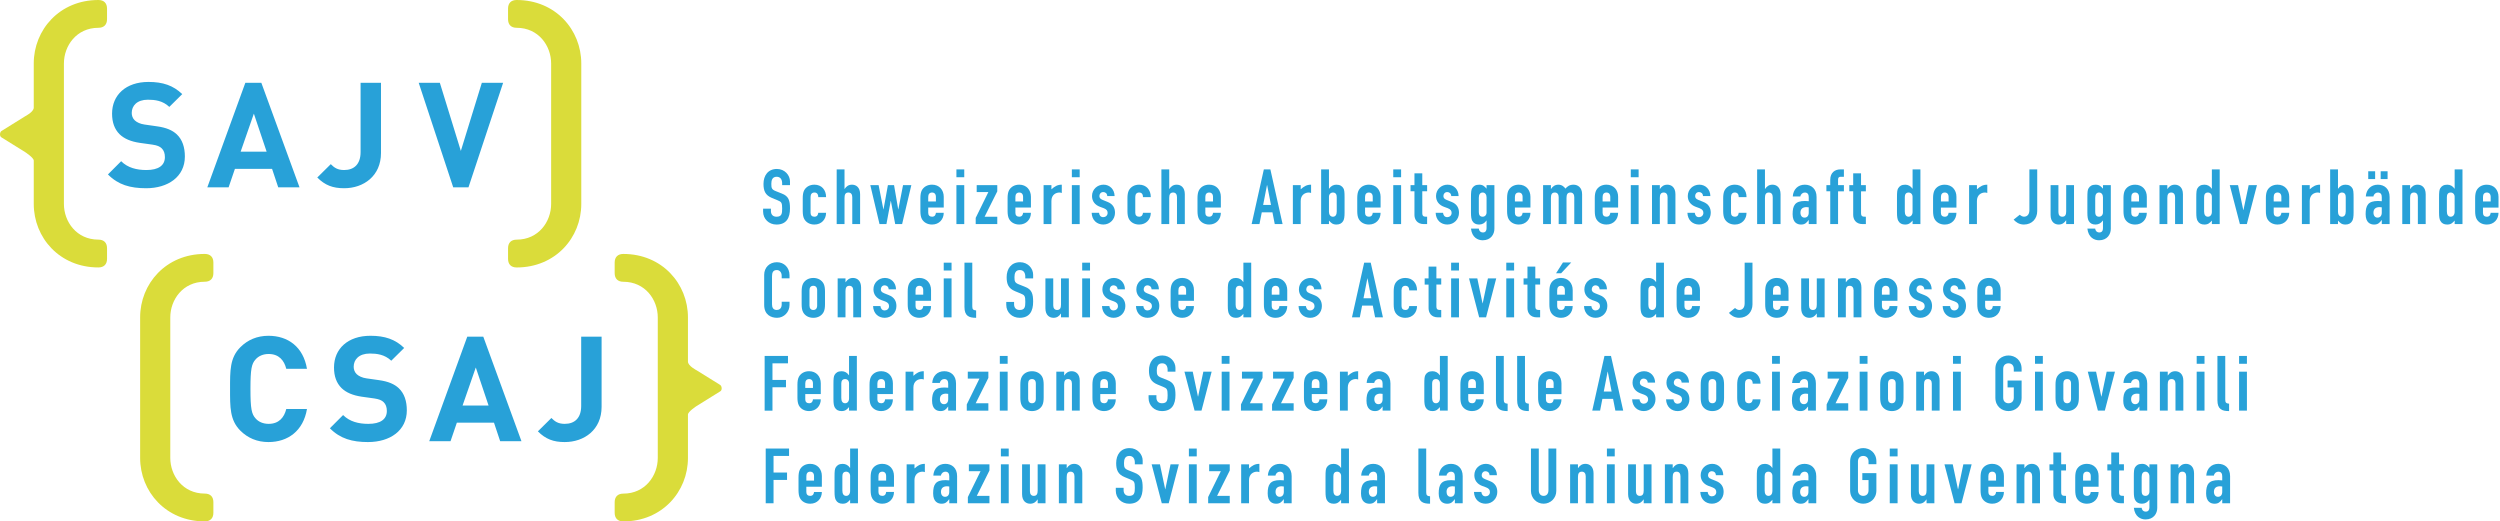 <?xml version="1.0" encoding="UTF-8"?><svg xmlns="http://www.w3.org/2000/svg" version="1.1" viewBox="0 0 227.715 47.492"><defs><style> .cls-1 { fill: #28a1d8; } .cls-2 { fill: #dadc3a; } </style></defs><g><g id="Ebene_1"><g id="Ebene_1-2" data-name="Ebene_1"><g><path class="cls-1" d="M13.308,17.145c-1.444,0-2.541-.308-3.477-1.257l1.204-1.204c.602.602,1.417.803,2.3.803,1.097,0,1.685-.415,1.685-1.177,0-.334-.094-.615-.294-.802-.187-.174-.401-.268-.842-.334l-1.15-.161c-.816-.12-1.417-.375-1.845-.789-.454-.455-.682-1.07-.682-1.872,0-1.698,1.257-2.889,3.316-2.889,1.31,0,2.26.321,3.075,1.11l-1.177,1.164c-.602-.575-1.324-.655-1.952-.655-.989,0-1.471.548-1.471,1.204,0,.241.08.495.281.682.187.174.495.321.882.375l1.124.161c.869.12,1.417.361,1.818.735.508.481.735,1.177.735,2.019,0,1.845-1.538,2.888-3.53,2.888Z"/><path class="cls-1" d="M25.343,17.064l-.562-1.685h-3.383l-.575,1.685h-1.939l3.463-9.521h1.458l3.477,9.521h-1.939ZM23.123,10.352l-1.204,3.463h2.367s-1.163-3.463-1.163-3.463Z"/><path class="cls-1" d="M31.346,17.145c-1.03,0-1.738-.267-2.447-.976l1.23-1.217c.308.308.602.535,1.217.535.909,0,1.498-.535,1.498-1.631v-6.312h1.859v6.392c0,2.099-1.591,3.209-3.356,3.209Z"/><path class="cls-1" d="M42.672,17.064h-1.391l-3.143-9.521h1.926l1.912,6.204,1.912-6.204h1.939l-3.156,9.521Z"/></g><g><path class="cls-1" d="M24.458,40.266c-1.043,0-1.899-.374-2.567-1.043-.963-.963-.936-2.152-.936-3.798,0-1.645-.027-2.834.936-3.797.668-.669,1.524-1.043,2.567-1.043,1.778,0,3.169,1.016,3.503,3.009h-1.886c-.187-.763-.668-1.351-1.604-1.351-.508,0-.923.187-1.19.494-.361.401-.468.856-.468,2.688,0,1.832.107,2.287.468,2.688.267.308.682.494,1.19.494.936,0,1.417-.588,1.604-1.351h1.886c-.334,1.993-1.739,3.009-3.503,3.009Z"/><path class="cls-1" d="M33.524,40.266c-1.444,0-2.541-.308-3.477-1.257l1.204-1.203c.602.602,1.417.802,2.3.802,1.097,0,1.685-.414,1.685-1.177,0-.334-.094-.615-.294-.802-.187-.174-.401-.268-.842-.335l-1.15-.16c-.816-.12-1.417-.374-1.845-.789-.455-.454-.682-1.069-.682-1.872,0-1.698,1.257-2.888,3.317-2.888,1.31,0,2.26.32,3.075,1.109l-1.177,1.163c-.602-.574-1.324-.655-1.952-.655-.989,0-1.471.549-1.471,1.204,0,.24.08.494.281.682.187.174.495.321.882.375l1.124.16c.869.12,1.417.361,1.818.735.508.481.735,1.177.735,2.019,0,1.845-1.538,2.888-3.53,2.888Z"/><path class="cls-1" d="M45.558,40.186l-.562-1.685h-3.383l-.575,1.685h-1.939l3.463-9.521h1.458l3.477,9.521h-1.939ZM43.338,33.473l-1.204,3.464h2.367l-1.163-3.464Z"/><path class="cls-1" d="M51.44,40.266c-1.03,0-1.738-.268-2.447-.976l1.23-1.217c.308.307.602.534,1.217.534.909,0,1.498-.534,1.498-1.631v-6.312h1.859v6.392c0,2.1-1.591,3.209-3.356,3.209Z"/></g><path class="cls-2" d="M8.962,2.532c.501,0,.787-.286.787-.783v-.964C9.749.284,9.463-0,8.962-0,5.43-0,3.074,2.711,3.074,5.78v4.028c-.002.389-.784.783-.784.783L.162,11.916c-.183.076-.246.51,0,.615l2.129,1.324s.802.52.784.784v3.941c0,3.068,2.355,5.781,5.888,5.781.501,0,.787-.286.787-.785v-.965c0-.499-.286-.784-.787-.784-1.998,0-3.141-1.642-3.141-3.247V5.78c0-1.607,1.143-3.248,3.141-3.248Z"/><path class="cls-2" d="M65.573,35.046l-2.128-1.322s-.781-.397-.782-.785v-4.027c0-3.068-2.357-5.781-5.888-5.781-.5,0-.787.286-.787.786v.963c0,.5.287.785.787.785,1.997,0,3.139,1.64,3.139,3.247v12.801c0,1.605-1.142,3.249-3.139,3.249-.5,0-.787.283-.787.783v.965c0,.498.287.783.787.783,3.531,0,5.888-2.711,5.888-5.78v-3.942c-.019-.266.782-.784.782-.784l2.128-1.322c.248-.105.182-.538,0-.617Z"/><path class="cls-2" d="M47.059,24.362c-.501,0-.783-.286-.783-.785v-.965c0-.499.282-.784.783-.784,1.997,0,3.142-1.642,3.142-3.247V5.78c0-1.606-1.144-3.248-3.142-3.248-.501,0-.783-.286-.783-.783v-.964c0-.501.282-.785.783-.785,3.532,0,5.888,2.711,5.888,5.78v12.801c0,3.068-2.356,5.781-5.888,5.781Z"/><path class="cls-2" d="M12.764,41.71v-12.799c0-3.07,2.355-5.781,5.887-5.781.501,0,.785.285.785.785v.962c0,.5-.284.785-.785.785-1.996,0-3.141,1.642-3.141,3.249v12.799c0,1.605,1.145,3.249,3.141,3.249.501,0,.785.283.785.783v.965c0,.498-.284.785-.785.785-3.532,0-5.887-2.713-5.887-5.782Z"/><g><path class="cls-1" d="M71.956,16.864h-.713v-.161c0-.329-.14-.602-.503-.602-.392,0-.483.314-.483.644,0,.385.035.518.406.665l.545.217c.63.238.748.637.748,1.364,0,.839-.308,1.462-1.231,1.462-.692,0-1.217-.511-1.217-1.182v-.266h.713v.224c0,.259.14.511.504.511.482,0,.518-.287.518-.742,0-.532-.063-.616-.413-.755l-.511-.21c-.616-.252-.776-.658-.776-1.28,0-.755.406-1.364,1.224-1.364.713,0,1.189.574,1.189,1.126,0,0,0,.35-0.0.35Z"/><path class="cls-1" d="M73.831,19.39c0,.224.133.35.35.35.273,0,.336-.203.35-.357h.713c0,.294-.105.566-.287.755-.188.196-.448.315-.776.315-.434,0-.762-.203-.93-.511-.098-.182-.133-.434-.133-.721v-1.168c0-.287.035-.539.133-.721.168-.308.496-.511.93-.511.658,0,1.063.476,1.063,1.133h-.713c0-.287-.133-.419-.35-.419s-.35.14-.35.406c0,0,0,1.448,0,1.448Z"/><path class="cls-1" d="M76.209,15.43h.714v1.777h.014c.147-.224.343-.385.672-.385.356,0,.734.231.734.868v2.721h-.713v-2.456c0-.259-.126-.419-.35-.419-.266,0-.356.175-.356.49v2.385h-.714s0-4.981,0-4.981Z"/><path class="cls-1" d="M82.169,20.411h-.629l-.392-2.105h-.014l-.392,2.105h-.63l-.839-3.547h.756l.434,2.204h.014l.399-2.204h.56l.378,2.204h.014l.427-2.204h.756l-.84,3.547h-0Z"/><path class="cls-1" d="M84.548,18.907v.482c0,.224.133.35.35.35.272,0,.335-.203.35-.357h.713c0,.294-.105.566-.287.755-.189.196-.448.315-.776.315-.434,0-.763-.203-.931-.511-.098-.182-.133-.434-.133-.721v-1.168c0-.287.035-.539.133-.721.168-.308.497-.511.931-.511.657,0,1.063.483,1.063,1.105v.979s-1.413,0-1.413-0ZM84.548,18.348h.7v-.406c0-.266-.133-.406-.35-.406s-.35.14-.35.406v.406Z"/><path class="cls-1" d="M87.116,16.144h.714v-.714h-.714v.714ZM87.116,20.411h.714v-3.547h-.714v3.547Z"/><path class="cls-1" d="M88.872,20.411h1.966v-.671h-1.154l1.154-2.309v-.567h-1.875v.63h1.063l-1.154,2.351s0,.566,0,.566Z"/><path class="cls-1" d="M92.489,18.907v.482c0,.224.133.35.35.35.273,0,.336-.203.35-.357h.714c0,.294-.105.566-.287.755-.189.196-.448.315-.776.315-.434,0-.763-.203-.93-.511-.098-.182-.133-.434-.133-.721v-1.168c0-.287.035-.539.133-.721.167-.308.496-.511.93-.511.658,0,1.063.483,1.063,1.105v.979s-1.413,0-1.413-0ZM92.489,18.348h.699v-.406c0-.266-.133-.406-.35-.406s-.35.14-.35.406v.406Z"/><path class="cls-1" d="M95.057,16.864h.713v.378c.294-.259.532-.42.944-.42v.756c-.07-.028-.14-.042-.217-.042-.301,0-.728.189-.728.77v2.105h-.713v-3.547Z"/><path class="cls-1" d="M97.631,15.43h.713v.714h-.713v-.714ZM97.631,16.864h.713v3.547h-.713v-3.547Z"/><path class="cls-1" d="M100.855,17.858c-.007-.238-.175-.364-.364-.364-.224,0-.35.175-.35.356,0,.133.035.259.301.364l.419.168c.532.203.7.581.7,1,0,.587-.448,1.07-1.064,1.07-.56,0-1.035-.371-1.063-1.07h.671c.028.196.119.399.385.399.203,0,.399-.147.399-.385,0-.196-.084-.329-.357-.434l-.343-.126c-.448-.167-.721-.503-.721-.979,0-.602.476-1.036,1.049-1.036.581,0,1.001.448,1.007,1.036h-.671l0.0 0Z"/><path class="cls-1" d="M103.409,19.39c0,.224.133.35.35.35.273,0,.336-.203.35-.357h.713c0,.294-.105.566-.287.755-.189.196-.448.315-.777.315-.434,0-.762-.203-.93-.511-.098-.182-.133-.434-.133-.721v-1.168c0-.287.035-.539.133-.721.168-.308.497-.511.93-.511.658,0,1.063.476,1.063,1.133h-.713c0-.287-.133-.419-.35-.419-.217,0-.35.14-.35.406,0,0,0,1.448,0,1.448Z"/><path class="cls-1" d="M105.788,15.43h.713v1.777h.014c.146-.224.343-.385.671-.385.357,0,.734.231.734.868v2.721h-.713v-2.456c0-.259-.126-.419-.35-.419-.266,0-.357.175-.357.49v2.385h-.713s0-4.981,0-4.981Z"/><path class="cls-1" d="M109.789,18.907v.482c0,.224.133.35.35.35.273,0,.335-.203.35-.357h.713c0,.294-.105.566-.287.755-.189.196-.448.315-.776.315-.434,0-.763-.203-.931-.511-.098-.182-.133-.434-.133-.721v-1.168c0-.287.035-.539.133-.721.168-.308.497-.511.931-.511.657,0,1.063.483,1.063,1.105v.979h-1.413l0-0ZM109.789,18.348h.7v-.406c0-.266-.133-.406-.35-.406s-.35.14-.35.406v.406h-0Z"/><path class="cls-1" d="M115.119,15.43h.595l1.112,4.981h-.713l-.211-1.07h-.972l-.21,1.07h-.713l1.112-4.981h-0ZM115.42,16.864h-.015l-.351,1.805h.715l-.35-1.805h-0Z"/><path class="cls-1" d="M117.763,16.864h.713v.378c.295-.259.532-.42.945-.42v.756c-.07-.028-.141-.042-.217-.042-.301,0-.729.189-.729.77v2.105h-.713v-3.547Z"/><path class="cls-1" d="M120.337,15.43h.713v1.756h.016c.152-.23.377-.364.656-.364.344,0,.518.133.637.322.092.147.112.35.112.861v1.35c0,.392-.034.608-.118.762-.127.231-.336.336-.623.336-.357,0-.496-.161-.68-.364v.322h-.713v-4.981ZM121.758,17.956c0-.224-.078-.419-.35-.419-.204,0-.358.161-.358.385v1.378c0,.259.142.441.358.441.243,0,.35-.196.35-.483v-1.301Z"/><path class="cls-1" d="M124.338,18.907v.482c0,.224.133.35.35.35.274,0,.337-.203.35-.357h.714c0,.294-.104.566-.287.755-.189.196-.447.315-.776.315-.434,0-.763-.203-.93-.511-.099-.182-.133-.434-.133-.721v-1.168c0-.287.034-.539.133-.721.167-.308.496-.511.93-.511.658,0,1.063.483,1.063,1.105v.979h-1.413l-0-0ZM124.338,18.348h.699v-.406c0-.266-.133-.406-.35-.406-.217,0-.35.14-.35.406v.406h0Z"/><path class="cls-1" d="M126.906,15.43h.715v.714h-.715v-.714ZM126.906,16.864h.715v3.547h-.715v-3.547Z"/><path class="cls-1" d="M128.837,15.787h.713v1.077h.441v.56h-.441v1.966c0,.329.126.35.441.35v.671h-.295c-.643,0-.859-.455-.859-.833v-2.155h-.357v-.56h.357v-1.077h-0Z"/><path class="cls-1" d="M132.188,17.858c-.008-.238-.175-.364-.363-.364-.225,0-.35.175-.35.356,0,.133.033.259.3.364l.42.168c.531.203.7.581.7,1,0,.587-.449,1.07-1.064,1.07-.559,0-1.034-.371-1.064-1.07h.672c.028.196.119.399.386.399.201,0,.397-.147.397-.385,0-.196-.084-.329-.355-.434l-.344-.126c-.447-.167-.721-.503-.721-.979,0-.602.477-1.036,1.049-1.036.582,0,1.002.448,1.008,1.036,0,0-.671,0-.671 0Z"/><path class="cls-1" d="M134.7,20.824c.006.168.133.35.378.35.23,0,.327-.161.327-.385v-.7h-.013c-.154.231-.379.364-.666.364-.285,0-.496-.105-.621-.336-.084-.154-.12-.371-.12-.762v-1.35c0-.511.023-.714.112-.861.119-.188.295-.322.637-.322.35,0,.49.161.671.364v-.322h.714v3.98c0,.482-.314,1.042-1.069,1.042-.435,0-.974-.251-1.064-1.062h.715-0ZM134.7,19.32c0,.224.076.42.35.42.202,0,.355-.161.355-.385v-1.379c0-.259-.139-.44-.355-.44-.245,0-.35.196-.35.482v1.301Z"/><path class="cls-1" d="M137.987,18.907v.482c0,.224.134.35.351.35.271,0,.334-.203.35-.357h.713c0,.294-.105.566-.287.755-.189.196-.447.315-.775.315-.436,0-.763-.203-.932-.511-.097-.182-.133-.434-.133-.721v-1.168c0-.287.036-.539.133-.721.169-.308.496-.511.932-.511.656,0,1.062.483,1.062,1.105v.979h-1.413l0-0ZM137.987,18.348h.7v-.406c0-.266-.133-.406-.35-.406s-.351.14-.351.406v.406Z"/><path class="cls-1" d="M140.554,16.864h.713v.343h.014c.148-.224.344-.385.673-.385.308,0,.51.182.636.357.176-.196.364-.357.741-.357.357,0,.777.231.777.868v2.721h-.713v-2.456c0-.259-.127-.419-.351-.419-.266,0-.356.175-.356.49v2.385h-.714v-2.456c0-.259-.125-.419-.35-.419-.266,0-.357.175-.357.49v2.385h-.713s0-3.547,0-3.547Z"/><path class="cls-1" d="M145.975,18.907v.482c0,.224.134.35.35.35.271,0,.336-.203.35-.357h.713c0,.294-.104.566-.287.755-.188.196-.446.315-.775.315-.434,0-.763-.203-.931-.511-.099-.182-.133-.434-.133-.721v-1.168c0-.287.034-.539.133-.721.168-.308.497-.511.931-.511.657,0,1.062.483,1.062,1.105v.979s-1.413,0-1.413-0ZM145.975,18.348h.7v-.406c0-.266-.133-.406-.35-.406s-.35.14-.35.406v.406Z"/><path class="cls-1" d="M148.542,16.144h.713v-.714h-.713v.714ZM148.542,20.411h.713v-3.547h-.713v3.547Z"/><path class="cls-1" d="M150.474,16.864h.713v.343h.014c.146-.224.344-.385.671-.385.358,0,.736.231.736.868v2.721h-.715v-2.456c0-.259-.126-.419-.349-.419-.266,0-.357.175-.357.49v2.385h-.713v-3.547l0.0 0Z"/><path class="cls-1" d="M155.118,17.858c-.006-.238-.175-.364-.363-.364-.225,0-.35.175-.35.356,0,.133.034.259.3.364l.421.168c.532.203.7.581.7,1,0,.587-.449,1.07-1.063,1.07-.56,0-1.036-.371-1.064-1.07h.672c.026.196.117.399.384.399.203,0,.399-.147.399-.385,0-.196-.084-.329-.357-.434l-.342-.126c-.449-.167-.721-.503-.721-.979,0-.602.475-1.036,1.049-1.036.58,0,1.001.448,1.008,1.036,0,0-.673,0-.673 0Z"/><path class="cls-1" d="M157.671,19.39c0,.224.133.35.35.35.273,0,.337-.203.35-.357h.713c0,.294-.104.566-.287.755-.189.196-.447.315-.776.315-.434,0-.763-.203-.93-.511-.099-.182-.133-.434-.133-.721v-1.168c0-.287.034-.539.133-.721.167-.308.496-.511.93-.511.658,0,1.063.476,1.063,1.133h-.713c0-.287-.134-.419-.35-.419s-.35.14-.35.406c0,0,0,1.448,0,1.448Z"/><path class="cls-1" d="M160.05,15.43h.713v1.777h.014c.148-.224.344-.385.673-.385.355,0,.734.231.734.868v2.721h-.713v-2.456c0-.259-.126-.419-.351-.419-.266,0-.357.175-.357.49v2.385h-.713s0-4.981,0-4.981Z"/><path class="cls-1" d="M164.75,20.047h-.013c-.191.259-.343.406-.687.406-.329,0-.768-.161-.768-.944,0-.812.23-1.203,1.126-1.203.097,0,.196.014.342.021v-.371c0-.238-.091-.419-.355-.419-.183,0-.365.126-.407.356h-.691c.021-.314.133-.581.321-.77.189-.188.454-.301.777-.301.594,0,1.069.378,1.069,1.12v2.469h-.714v-.364l-0.0 0ZM164.75,18.886c-.076-.014-.133-.021-.196-.021-.308,0-.559.126-.559.503,0,.273.141.455.371.455.238,0,.384-.168.384-.455v-.482Z"/><path class="cls-1" d="M166.709,17.424h-.35v-.56h.35v-.482c0-.686.454-.952.916-.952h.329v.672h-.321c-.133,0-.211.091-.211.245v.518h.532v.56h-.532v2.987h-.713v-2.987Z"/><path class="cls-1" d="M168.8,16.864h-.355v.56h.355v2.155c0,.378.217.833.861.833h.293v-.671c-.313,0-.439-.021-.439-.35v-1.966h.439v-.56h-.439v-1.077h-.715v1.077h0Z"/><path class="cls-1" d="M174.209,20.089c-.183.203-.321.364-.679.364-.287,0-.496-.105-.622-.336-.084-.154-.12-.371-.12-.762v-1.35c0-.511.021-.714.112-.861.12-.188.295-.322.638-.322.279,0,.504.133.657.364h.014v-1.756h.713v4.981h-.713v-.322ZM173.501,19.257c0,.287.105.483.35.483.217,0,.357-.182.357-.441v-1.378c0-.224-.154-.385-.357-.385-.271,0-.35.196-.35.419v1.301Z"/><path class="cls-1" d="M178.204,18.907v-.979c0-.623-.407-1.105-1.064-1.105-.435,0-.764.203-.932.511-.097.182-.133.434-.133.721v1.168c0,.287.036.539.133.721.168.308.497.511.932.511.328,0,.588-.119.776-.315.181-.189.287-.461.287-.755h-.715c-.014.154-.076.357-.349.357-.218,0-.35-.126-.35-.35v-.482h1.413l0.0 0ZM176.791,17.942c0-.266.132-.406.35-.406.217,0,.349.14.349.406v.406h-.698v-.406Z"/><path class="cls-1" d="M179.358,16.864h.713v.378c.293-.259.532-.42.944-.42v.756c-.069-.028-.14-.042-.218-.042-.301,0-.727.189-.727.77v2.105h-.713v-3.547Z"/><path class="cls-1" d="M185.562,19.236c0,.658-.454,1.217-1.217,1.217-.455,0-.757-.252-.932-.448l.561-.448c.098.098.244.182.391.182.177,0,.484-.105.484-.602v-3.708h.713v3.806Z"/><path class="cls-1" d="M188.914,20.411h-.713v-.343h-.014c-.148.224-.344.385-.672.385-.356,0-.735-.231-.735-.868v-2.721h.713v2.456c0,.259.126.42.351.42.266,0,.357-.175.357-.49v-2.386h.713v3.547l-0-0Z"/><path class="cls-1" d="M190.845,20.824c.006.168.133.35.376.35.232,0,.329-.161.329-.385v-.7h-.013c-.154.231-.379.364-.666.364-.286,0-.496-.105-.621-.336-.084-.154-.12-.371-.12-.762v-1.35c0-.511.02-.714.112-.861.119-.188.294-.322.637-.322.351,0,.489.161.671.364v-.322h.715v3.98c0,.482-.315,1.042-1.07,1.042-.434,0-.974-.251-1.064-1.062h.715-0ZM190.845,19.32c0,.224.076.42.35.42.201,0,.355-.161.355-.385v-1.379c0-.259-.139-.44-.355-.44-.245,0-.35.196-.35.482v1.301Z"/><path class="cls-1" d="M195.545,18.907v-.979c0-.623-.405-1.105-1.063-1.105-.435,0-.762.203-.931.511-.098.182-.132.434-.132.721v1.168c0,.287.034.539.132.721.169.308.496.511.931.511.328,0,.588-.119.776-.315.183-.189.287-.461.287-.755h-.713c-.016.154-.078.357-.351.357-.217,0-.35-.126-.35-.35v-.482h1.413l0.0 0ZM194.132,17.942c0-.266.133-.406.35-.406.217,0,.351.14.351.406v.406h-.7v-.406h-0Z"/><path class="cls-1" d="M196.7,20.411h.713v-2.385c0-.315.092-.49.357-.49.223,0,.349.161.349.419v2.456h.715v-2.721c0-.637-.379-.868-.734-.868-.329,0-.524.161-.673.385h-.014v-.343h-.713v3.547l-0-0Z"/><path class="cls-1" d="M201.47,20.089c-.183.203-.322.364-.678.364-.288,0-.497-.105-.623-.336-.085-.154-.119-.371-.119-.762v-1.35c0-.511.02-.714.112-.861.118-.188.293-.322.637-.322.279,0,.503.133.656.364h.015v-1.756h.714v4.981h-.714v-.322h-0ZM200.763,19.257c0,.287.105.483.35.483.217,0,.357-.182.357-.441v-1.378c0-.224-.153-.385-.357-.385-.271,0-.35.196-.35.419v1.301Z"/><path class="cls-1" d="M204.654,20.411h-.631l-.923-3.547h.755l.476,2.267h.016l.475-2.267h.755l-.922,3.547h-0Z"/><path class="cls-1" d="M207.103,18.907v.482c0,.224.132.35.35.35.273,0,.335-.203.349-.357h.715c0,.294-.107.566-.287.755-.189.196-.448.315-.776.315-.435,0-.764-.203-.932-.511-.097-.182-.133-.434-.133-.721v-1.168c0-.287.036-.539.133-.721.168-.308.497-.511.932-.511.656,0,1.064.483,1.064,1.105v.979h-1.413l-0-0ZM207.103,18.348h.698v-.406c0-.266-.132-.406-.349-.406-.218,0-.35.14-.35.406v.406Z"/><path class="cls-1" d="M209.67,20.411h.713v-2.105c0-.581.426-.77.727-.77.078,0,.148.014.218.042v-.756c-.412,0-.651.161-.944.42v-.378h-.713v3.547Z"/><path class="cls-1" d="M212.244,15.43h.714v1.756h.014c.154-.23.379-.364.658-.364.342,0,.517.133.637.322.091.147.112.35.112.861v1.35c0,.392-.036.608-.12.762-.125.231-.336.336-.622.336-.357,0-.496-.161-.679-.364v.322h-.714v-4.981h-0ZM213.664,17.956c0-.224-.076-.419-.35-.419-.202,0-.356.161-.356.385v1.378c0,.259.14.441.356.441.245,0,.35-.196.35-.483v-1.301Z"/><path class="cls-1" d="M216.945,20.047h-.015c-.188.259-.343.406-.684.406-.329,0-.77-.161-.77-.944,0-.812.232-1.203,1.126-1.203.1,0,.196.014.344.021v-.371c0-.238-.091-.419-.357-.419-.182,0-.362.126-.404.356h-.694c.023-.314.134-.581.323-.77.188-.188.455-.301.775-.301.596,0,1.071.378,1.071,1.12v2.469h-.714v-.364l-0.0 0ZM215.713,15.598h.629v.714h-.629v-.714ZM216.945,18.886c-.077-.014-.133-.021-.195-.021-.308,0-.561.126-.561.503,0,.273.141.455.37.455.238,0,.386-.168.386-.455v-.482ZM216.846,15.598h.63v.714h-.63v-.714Z"/><path class="cls-1" d="M218.813,16.864h.713v.343h.015c.146-.224.343-.385.672-.385.355,0,.733.231.733.868v2.721h-.713v-2.456c0-.259-.126-.419-.35-.419-.267,0-.357.175-.357.49v2.385h-.713s0-3.547,0-3.547Z"/><path class="cls-1" d="M223.584,20.089c-.183.203-.321.364-.679.364-.287,0-.496-.105-.622-.336-.084-.154-.12-.371-.12-.762v-1.35c0-.511.021-.714.112-.861.12-.188.295-.322.638-.322.279,0,.503.133.657.364h.014v-1.756h.713v4.981h-.713v-.322ZM222.876,19.257c0,.287.105.483.35.483.217,0,.357-.182.357-.441v-1.378c0-.224-.154-.385-.357-.385-.271,0-.35.196-.35.419v1.301Z"/><path class="cls-1" d="M227.579,18.907v-.979c0-.623-.407-1.105-1.064-1.105-.435,0-.764.203-.932.511-.097.182-.133.434-.133.721v1.168c0,.287.036.539.133.721.168.308.497.511.932.511.327,0,.586-.119.776-.315.181-.189.287-.461.287-.755h-.715c-.014.154-.076.357-.349.357-.218,0-.35-.126-.35-.35v-.482h1.413l0.0 0ZM226.166,17.942c0-.266.132-.406.35-.406.217,0,.349.14.349.406v.406h-.698v-.406Z"/><path class="cls-1" d="M71.914,27.794c0,.616-.497,1.154-1.133,1.154-.546,0-1.175-.266-1.175-1.175v-2.742c0-.65.469-1.147,1.161-1.147.658,0,1.147.497,1.147,1.189v.279h-.714v-.237c0-.28-.168-.518-.44-.518-.357,0-.441.244-.441.58v2.547c0,.286.112.511.434.511.196,0,.448-.112.448-.504v-.245h.714s0,.308,0,.308Z"/><path class="cls-1" d="M73.019,26.549c0-.286.035-.538.133-.721.168-.308.497-.511.931-.511.434,0,.762.203.93.511.098.183.133.435.133.721v1.169c0,.286-.035.538-.133.72-.168.309-.497.511-.93.511-.434,0-.763-.202-.931-.511-.098-.182-.133-.434-.133-.72v-1.169ZM73.732,27.829c0,.266.133.406.35.406s.35-.141.35-.406v-1.392c0-.267-.133-.406-.35-.406s-.35.14-.35.406v1.392Z"/><path class="cls-1" d="M76.3,25.359h.713v.343h.014c.147-.224.343-.385.671-.385.357,0,.735.231.735.868v2.721h-.714v-2.455c0-.259-.126-.42-.35-.42-.266,0-.357.175-.357.49v2.385h-.713v-3.547Z"/><path class="cls-1" d="M80.945,26.354c-.007-.238-.175-.364-.364-.364-.224,0-.35.175-.35.357,0,.133.035.259.301.363l.419.168c.532.203.7.58.7,1,0,.588-.448,1.07-1.063,1.07-.56,0-1.035-.37-1.063-1.07h.671c.028.196.119.399.385.399.203,0,.399-.147.399-.385,0-.196-.084-.329-.357-.435l-.343-.125c-.448-.168-.721-.504-.721-.979,0-.602.476-1.036,1.049-1.036.581,0,1.001.448,1.007,1.036,0,0-.671,0-.671 0Z"/><path class="cls-1" d="M83.393,27.402v.482c0,.225.133.351.35.351.273,0,.336-.203.35-.357h.713c0,.294-.105.566-.287.756-.189.195-.448.314-.777.314-.434,0-.762-.202-.93-.511-.098-.182-.133-.434-.133-.72v-1.169c0-.286.035-.538.133-.721.168-.308.496-.511.93-.511.658,0,1.063.483,1.063,1.105v.979s-1.413,0-1.413-0ZM83.393,26.843h.7v-.405c0-.267-.133-.406-.35-.406s-.35.14-.35.406v.405Z"/><path class="cls-1" d="M85.96,24.64h.713v-.714h-.713v.714ZM85.96,28.906h.713v-3.547h-.713v3.547Z"/><path class="cls-1" d="M87.849,23.926h.713v3.98c0,.266.077.343.35.371v.671c-.657,0-1.063-.168-1.063-.993v-4.029Z"/><path class="cls-1" d="M94.103,25.359h-.713v-.16c0-.329-.14-.602-.503-.602-.392,0-.483.314-.483.644,0,.385.035.518.406.664l.546.217c.629.238.748.637.748,1.364,0,.84-.308,1.462-1.231,1.462-.692,0-1.217-.511-1.217-1.182v-.267h.713v.225c0,.259.14.511.504.511.483,0,.518-.287.518-.742,0-.531-.063-.615-.413-.755l-.511-.21c-.616-.252-.776-.658-.776-1.28,0-.756.406-1.364,1.224-1.364.713,0,1.189.573,1.189,1.126,0,0,0,.35,0,.35Z"/><path class="cls-1" d="M97.355,28.906h-.713v-.343h-.014c-.147.225-.343.385-.671.385-.357,0-.734-.23-.734-.867v-2.722h.713v2.456c0,.259.126.42.35.42.266,0,.357-.175.357-.49v-2.386h.713s0,3.547-0,3.547Z"/><path class="cls-1" d="M98.573,23.926h.713v.714h-.713v-.714ZM98.573,25.359h.713v3.547h-.713v-3.547Z"/><path class="cls-1" d="M101.797,26.354c-.007-.238-.175-.364-.364-.364-.224,0-.35.175-.35.357,0,.133.035.259.301.363l.42.168c.531.203.699.58.699,1,0,.588-.448,1.07-1.063,1.07-.56,0-1.036-.37-1.064-1.07h.671c.028.196.119.399.385.399.203,0,.399-.147.399-.385,0-.196-.084-.329-.357-.435l-.343-.125c-.448-.168-.72-.504-.72-.979,0-.602.475-1.036,1.049-1.036.58,0,1,.448,1.007,1.036,0,0-.672,0-.672 0Z"/><path class="cls-1" d="M104.89,26.354c-.007-.238-.175-.364-.364-.364-.224,0-.35.175-.35.357,0,.133.035.259.301.363l.42.168c.532.203.7.58.7,1,0,.588-.448,1.07-1.064,1.07-.56,0-1.035-.37-1.064-1.07h.672c.028.196.119.399.385.399.203,0,.398-.147.398-.385,0-.196-.084-.329-.357-.435l-.343-.125c-.447-.168-.72-.504-.72-.979,0-.602.476-1.036,1.049-1.036.581,0,1.001.448,1.007,1.036h-.671l0.0 0Z"/><path class="cls-1" d="M107.338,27.402v.482c0,.225.133.351.35.351.273,0,.336-.203.35-.357h.714c0,.294-.105.566-.287.756-.189.195-.448.314-.776.314-.434,0-.763-.202-.93-.511-.098-.182-.133-.434-.133-.72v-1.169c0-.286.035-.538.133-.721.167-.308.497-.511.93-.511.658,0,1.063.483,1.063,1.105v.979h-1.413l0-0ZM107.338,26.843h.699v-.405c0-.267-.133-.406-.35-.406s-.35.14-.35.406v.405Z"/><path class="cls-1" d="M113.256,28.585c-.182.203-.322.363-.679.363-.287,0-.497-.104-.623-.336-.084-.153-.119-.37-.119-.762v-1.351c0-.511.021-.714.112-.86.119-.188.294-.322.636-.322.28,0,.504.134.658.364h.014v-1.756h.713v4.98h-.713v-.321ZM112.549,27.752c0,.287.105.483.35.483.217,0,.357-.183.357-.441v-1.378c0-.224-.154-.385-.357-.385-.273,0-.35.196-.35.42v1.301Z"/><path class="cls-1" d="M117.25,27.402v-.979c0-.622-.405-1.105-1.063-1.105-.434,0-.763.203-.93.511-.099.183-.135.435-.135.721v1.169c0,.286.036.538.135.72.167.309.496.511.93.511.329,0,.588-.119.775-.314.184-.189.288-.462.288-.756h-.714c-.015.154-.077.357-.35.357-.217,0-.35-.126-.35-.351v-.482s1.413,0,1.413 0ZM115.837,26.438c0-.267.133-.406.35-.406s.35.14.35.406v.405h-.699v-.405h0Z"/><path class="cls-1" d="M120.371,26.354c-.008-.588-.428-1.036-1.008-1.036-.574,0-1.05.435-1.05,1.036,0,.476.272.812.721.979l.343.125c.273.105.357.238.357.435,0,.237-.196.385-.399.385-.267,0-.356-.203-.384-.399h-.672c.027.7.504,1.07,1.063,1.07.615,0,1.062-.482,1.062-1.07,0-.42-.167-.797-.7-1l-.418-.168c-.267-.104-.302-.23-.302-.363,0-.183.125-.357.35-.357.189,0,.357.126.364.364h.672l-0-0Z"/><path class="cls-1" d="M124.258,23.926h.596l1.112,4.98h-.713l-.211-1.07h-.972l-.211,1.07h-.713l1.111-4.98ZM124.56,25.359h-.014l-.35,1.806h.714l-.35-1.806h-0Z"/><path class="cls-1" d="M127.659,27.885c0,.225.134.351.35.351.272,0,.337-.203.35-.357h.713c0,.294-.105.566-.287.756-.188.195-.447.314-.776.314-.433,0-.762-.202-.93-.511-.099-.182-.133-.434-.133-.72v-1.169c0-.286.034-.538.133-.721.168-.308.497-.511.93-.511.658,0,1.063.477,1.063,1.134h-.713c0-.287-.134-.42-.35-.42-.216,0-.35.14-.35.406,0,0,0,1.447,0,1.447Z"/><path class="cls-1" d="M130.122,24.282h.713v1.077h.441v.561h-.441v1.965c0,.329.126.351.441.351v.671h-.293c-.645,0-.86-.454-.86-.832v-2.154h-.356v-.561h.356v-1.077h-0Z"/><path class="cls-1" d="M132.177,24.64h.715v-.714h-.715v.714ZM132.177,28.906h.715v-3.547h-.715v3.547Z"/><path class="cls-1" d="M135.36,28.906h-.628l-.924-3.547h.755l.476,2.267h.014l.477-2.267h.755l-.924,3.547Z"/><path class="cls-1" d="M137.201,23.926h.713v.714h-.713v-.714ZM137.201,25.359h.713v3.547h-.713v-3.547Z"/><path class="cls-1" d="M139.13,24.282h.715v1.077h.439v.561h-.439v1.965c0,.329.126.351.439.351v.671h-.293c-.645,0-.861-.454-.861-.832v-2.154h-.355v-.561h.355v-1.077h-0Z"/><path class="cls-1" d="M141.837,27.402v.482c0,.225.134.351.351.351.272,0,.335-.203.35-.357h.713c0,.294-.104.566-.286.756-.189.195-.447.314-.776.314-.434,0-.763-.202-.93-.511-.099-.182-.133-.434-.133-.72v-1.169c0-.286.034-.538.133-.721.167-.308.496-.511.93-.511.658,0,1.062.483,1.062,1.105v.979h-1.413l-0-0ZM142.363,23.905h.755l-.922.986h-.462l.629-.986ZM141.837,26.843h.7v-.405c0-.267-.133-.406-.35-.406-.217,0-.351.14-.351.406v.405h0Z"/><path class="cls-1" d="M145.701,26.354c-.009-.238-.176-.364-.365-.364-.223,0-.349.175-.349.357,0,.133.034.259.301.363l.42.168c.53.203.698.58.698,1,0,.588-.447,1.07-1.064,1.07-.559,0-1.034-.37-1.062-1.07h.671c.029.196.12.399.385.399.203,0,.398-.147.398-.385,0-.196-.084-.329-.355-.435l-.344-.125c-.447-.168-.721-.504-.721-.979,0-.602.477-1.036,1.05-1.036.581,0,1,.448,1.008,1.036h-.671l0.0 0Z"/><path class="cls-1" d="M150.849,28.585c-.183.203-.323.363-.679.363-.287,0-.498-.104-.624-.336-.084-.153-.119-.37-.119-.762v-1.351c0-.511.023-.714.113-.86.118-.188.293-.322.636-.322.279,0,.504.134.657.364h.016v-1.756h.713v4.98h-.713v-.321ZM150.142,27.752c0,.287.105.483.35.483.217,0,.357-.183.357-.441v-1.378c0-.224-.154-.385-.357-.385-.273,0-.35.196-.35.42v1.301Z"/><path class="cls-1" d="M153.429,27.402v.482c0,.225.134.351.35.351.271,0,.335-.203.35-.357h.713c0,.294-.104.566-.287.756-.188.195-.446.314-.775.314-.434,0-.763-.202-.931-.511-.099-.182-.133-.434-.133-.72v-1.169c0-.286.034-.538.133-.721.168-.308.497-.511.931-.511.657,0,1.062.483,1.062,1.105v.979s-1.413,0-1.413-0ZM153.429,26.843h.7v-.405c0-.267-.133-.406-.35-.406s-.35.14-.35.406v.405Z"/><path class="cls-1" d="M159.626,27.731c0,.657-.454,1.217-1.217,1.217-.455,0-.755-.252-.93-.447l.559-.448c.1.099.245.183.392.183.177,0,.483-.105.483-.602v-3.708h.713v3.806Z"/><path class="cls-1" d="M161.497,27.402v.482c0,.225.133.351.35.351.271,0,.335-.203.35-.357h.713c0,.294-.105.566-.287.756-.188.195-.446.314-.775.314-.434,0-.763-.202-.931-.511-.099-.182-.133-.434-.133-.72v-1.169c0-.286.034-.538.133-.721.168-.308.497-.511.931-.511.657,0,1.062.483,1.062,1.105v.979s-1.412,0-1.412-0ZM161.497,26.843h.699v-.405c0-.267-.133-.406-.35-.406-.217,0-.35.14-.35.406v.405Z"/><path class="cls-1" d="M166.197,28.906h-.713v-.343h-.014c-.148.225-.344.385-.673.385-.355,0-.734-.23-.734-.867v-2.722h.713v2.456c0,.259.126.42.351.42.266,0,.357-.175.357-.49v-2.386h.713v3.547h-0Z"/><path class="cls-1" d="M167.414,28.906h.715v-2.385c0-.315.09-.49.355-.49.225,0,.35.161.35.42v2.455h.714v-2.721c0-.637-.377-.868-.734-.868-.329,0-.525.161-.671.385h-.014v-.343h-.715v3.547h-0Z"/><path class="cls-1" d="M171.416,27.402v.482c0,.225.132.351.35.351.273,0,.335-.203.35-.357h.714c0,.294-.105.566-.286.756-.189.195-.449.314-.777.314-.435,0-.762-.202-.931-.511-.098-.182-.132-.434-.132-.72v-1.169c0-.286.034-.538.132-.721.169-.308.496-.511.931-.511.657,0,1.064.483,1.064,1.105v.979s-1.413,0-1.413-0ZM171.416,26.843h.699v-.405c0-.267-.132-.406-.35-.406s-.35.14-.35.406v.405h-0Z"/><path class="cls-1" d="M175.949,26.354c-.007-.588-.428-1.036-1.007-1.036-.575,0-1.05.435-1.05,1.036,0,.476.271.812.721.979l.342.125c.273.105.357.238.357.435,0,.237-.195.385-.399.385-.266,0-.357-.203-.384-.399h-.672c.027.7.503,1.07,1.063,1.07.614,0,1.063-.482,1.063-1.07,0-.42-.168-.797-.7-1l-.42-.168c-.265-.104-.301-.23-.301-.363,0-.183.126-.357.35-.357.188,0,.357.126.363.364,0,0,.673,0,.673-0Z"/><path class="cls-1" d="M178.369,26.354c-.007-.238-.176-.364-.364-.364-.224,0-.35.175-.35.357,0,.133.036.259.301.363l.42.168c.532.203.7.58.7,1,0,.588-.447,1.07-1.063,1.07-.56,0-1.036-.37-1.064-1.07h.672c.027.196.118.399.384.399.204,0,.399-.147.399-.385,0-.196-.084-.329-.357-.435l-.342-.125c-.447-.168-.721-.504-.721-.979,0-.602.475-1.036,1.05-1.036.579,0,1,.448,1.007,1.036,0,0-.672,0-.672 0Z"/><path class="cls-1" d="M180.817,27.402v.482c0,.225.134.351.35.351.271,0,.336-.203.35-.357h.713c0,.294-.105.566-.287.756-.188.195-.447.314-.775.314-.434,0-.763-.202-.931-.511-.099-.182-.133-.434-.133-.72v-1.169c0-.286.034-.538.133-.721.168-.308.497-.511.931-.511.657,0,1.062.483,1.062,1.105v.979h-1.413l0-0ZM180.817,26.843h.7v-.405c0-.267-.134-.406-.35-.406-.217,0-.35.14-.35.406v.405Z"/><path class="cls-1" d="M69.647,32.421h2.127v.672h-1.413v1.511h1.231v.672h-1.231v2.127h-.713v-4.981Z"/><path class="cls-1" d="M73.349,35.897v.483c0,.224.133.35.35.35.273,0,.336-.203.35-.356h.713c0,.293-.105.566-.287.755-.189.196-.448.315-.777.315-.434,0-.762-.203-.93-.511-.098-.183-.133-.435-.133-.721v-1.168c0-.287.035-.539.133-.721.168-.308.497-.511.93-.511.658,0,1.063.482,1.063,1.105v.979h-1.413ZM73.349,35.338h.7v-.405c0-.266-.133-.406-.35-.406s-.35.141-.35.406v.405Z"/><path class="cls-1" d="M77.336,37.08c-.182.203-.322.364-.679.364-.287,0-.497-.105-.623-.336-.084-.154-.119-.371-.119-.763v-1.351c0-.511.021-.713.112-.86.119-.188.294-.321.637-.321.28,0,.503.133.657.363h.014v-1.756h.713v4.981h-.713s0-.322-0-.322ZM76.63,36.248c0,.286.105.482.35.482.217,0,.357-.182.357-.44v-1.379c0-.224-.154-.385-.357-.385-.272,0-.35.196-.35.42v1.302Z"/><path class="cls-1" d="M79.917,35.897v.483c0,.224.133.35.35.35.272,0,.336-.203.35-.356h.713c0,.293-.105.566-.287.755-.189.196-.448.315-.776.315-.434,0-.763-.203-.931-.511-.098-.183-.133-.435-.133-.721v-1.168c0-.287.035-.539.133-.721.168-.308.497-.511.931-.511.657,0,1.063.482,1.063,1.105v.979h-1.413ZM79.917,35.338h.7v-.405c0-.266-.133-.406-.35-.406s-.35.141-.35.406v.405Z"/><path class="cls-1" d="M82.485,33.855h.713v.378c.294-.259.532-.42.945-.42v.755c-.07-.027-.14-.042-.217-.042-.301,0-.728.189-.728.77v2.106h-.713v-3.547Z"/><path class="cls-1" d="M86.368,37.038h-.014c-.189.259-.343.406-.686.406-.329,0-.77-.161-.77-.945,0-.811.231-1.203,1.126-1.203.098,0,.196.015.343.021v-.371c0-.237-.091-.42-.356-.42-.182,0-.364.126-.406.357h-.693c.021-.315.133-.581.322-.77.188-.189.455-.301.776-.301.595,0,1.07.378,1.07,1.119v2.47h-.714s0-.364 0-.364ZM86.368,35.877c-.077-.014-.133-.021-.196-.021-.308,0-.56.126-.56.504,0,.273.14.455.371.455.238,0,.385-.168.385-.455,0,0,0-.482 0-.482Z"/><path class="cls-1" d="M88.061,36.835l1.154-2.351h-1.063v-.629h1.874v.567l-1.154,2.309h1.154v.672h-1.966s0-.567 0-.567Z"/><path class="cls-1" d="M91.069,33.135h.713v-.714h-.713v.714ZM91.069,37.402h.713v-3.547h-.713v3.547Z"/><path class="cls-1" d="M92.937,35.045c0-.287.035-.539.133-.721.168-.308.497-.511.93-.511.434,0,.763.203.931.511.098.182.133.434.133.721v1.168c0,.286-.035.538-.133.721-.168.308-.497.511-.931.511-.434,0-.762-.203-.93-.511-.098-.183-.133-.435-.133-.721v-1.168ZM93.65,36.324c0,.267.133.406.35.406s.35-.14.35-.406v-1.392c0-.266-.133-.406-.35-.406s-.35.141-.35.406v1.392Z"/><path class="cls-1" d="M96.218,33.855h.713v.343h.014c.147-.224.343-.385.671-.385.357,0,.734.23.734.867v2.722h-.713v-2.456c0-.259-.126-.42-.35-.42-.266,0-.357.176-.357.49v2.386h-.713s0-3.547 0-3.547Z"/><path class="cls-1" d="M100.219,35.897v.483c0,.224.133.35.35.35.273,0,.335-.203.35-.356h.713c0,.293-.105.566-.287.755-.189.196-.448.315-.776.315-.434,0-.763-.203-.931-.511-.098-.183-.133-.435-.133-.721v-1.168c0-.287.035-.539.133-.721.168-.308.497-.511.931-.511.658,0,1.063.482,1.063,1.105v.979h-1.413 0ZM100.219,35.338h.7v-.405c0-.266-.133-.406-.35-.406s-.35.141-.35.406v.405h-0Z"/><path class="cls-1" d="M107.067,33.855h-.713v-.161c0-.329-.14-.602-.504-.602-.392,0-.482.314-.482.644,0,.385.035.518.406.665l.545.217c.629.237.749.636.749,1.363,0,.84-.308,1.463-1.231,1.463-.692,0-1.217-.511-1.217-1.183v-.266h.713v.224c0,.259.14.511.503.511.483,0,.518-.287.518-.741,0-.532-.063-.616-.413-.756l-.51-.21c-.616-.252-.777-.657-.777-1.28,0-.755.406-1.364,1.224-1.364.714,0,1.189.574,1.189,1.127v.35Z"/><path class="cls-1" d="M109.439,37.402h-.63l-.923-3.547h.755l.476,2.267h.014l.476-2.267h.756l-.923,3.547-0.0 0Z"/><path class="cls-1" d="M111.278,32.421h.714v.714h-.714v-.714ZM111.278,33.855h.714v3.547h-.714v-3.547Z"/><path class="cls-1" d="M113.034,37.402h1.966v-.672h-1.155l1.155-2.308v-.567h-1.875v.629h1.063l-1.154,2.35v.567Z"/><path class="cls-1" d="M115.867,36.835l1.154-2.351h-1.062v-.629h1.875v.567l-1.154,2.309h1.154v.672h-1.967v-.567Z"/><path class="cls-1" d="M119.484,35.897v.483c0,.224.134.35.351.35.273,0,.336-.203.35-.356h.713c0,.293-.105.566-.285.755-.191.196-.449.315-.777.315-.434,0-.763-.203-.93-.511-.099-.183-.134-.435-.134-.721v-1.168c0-.287.035-.539.134-.721.167-.308.495-.511.93-.511.657,0,1.062.482,1.062,1.105v.979h-1.413 0ZM119.484,35.338h.7v-.405c0-.266-.133-.406-.35-.406s-.351.141-.351.406v.405Z"/><path class="cls-1" d="M122.051,33.855h.715v.378c.293-.259.53-.42.943-.42v.755c-.069-.027-.139-.042-.217-.042-.301,0-.727.189-.727.77v2.106h-.715v-3.547Z"/><path class="cls-1" d="M125.935,37.038h-.014c-.188.259-.342.406-.684.406-.329,0-.77-.161-.77-.945,0-.811.23-1.203,1.125-1.203.099,0,.196.015.343.021v-.371c0-.237-.09-.42-.355-.42-.184,0-.365.126-.407.357h-.692c.02-.315.133-.581.321-.77.191-.189.456-.301.778-.301.593,0,1.07.378,1.07,1.119v2.47h-.715v-.364ZM125.935,35.877c-.076-.014-.133-.021-.196-.021-.308,0-.559.126-.559.504,0,.273.142.455.371.455.238,0,.385-.168.385-.455v-.482Z"/><path class="cls-1" d="M131.155,37.08c-.184.203-.322.364-.68.364-.287,0-.496-.105-.622-.336-.085-.154-.119-.371-.119-.763v-1.351c0-.511.021-.713.112-.86.118-.188.294-.321.637-.321.28,0,.504.133.657.363h.015v-1.756h.712v4.981h-.712v-.322ZM130.447,36.248c0,.286.105.482.35.482.217,0,.358-.182.358-.44v-1.379c0-.224-.154-.385-.358-.385-.271,0-.35.196-.35.42v1.302Z"/><path class="cls-1" d="M133.735,35.897v.483c0,.224.133.35.35.35.273,0,.337-.203.35-.356h.714c0,.293-.105.566-.286.755-.189.196-.448.315-.777.315-.434,0-.763-.203-.93-.511-.099-.183-.134-.435-.134-.721v-1.168c0-.287.035-.539.134-.721.167-.308.496-.511.93-.511.657,0,1.064.482,1.064,1.105v.979h-1.413 0ZM133.735,35.338h.699v-.405c0-.266-.133-.406-.35-.406s-.35.141-.35.406v.405h-0Z"/><path class="cls-1" d="M136.261,32.421h.713v3.98c0,.266.076.343.351.371v.672c-.658,0-1.064-.168-1.064-.994,0,0,0-4.029,0-4.029Z"/><path class="cls-1" d="M138.192,36.45c0,.826.404.994,1.062.994v-.672c-.272-.028-.35-.105-.35-.371v-3.98h-.713v4.029Z"/><path class="cls-1" d="M142.228,35.897v-.979c0-.623-.407-1.105-1.064-1.105-.434,0-.763.203-.93.511-.098.182-.134.434-.134.721v1.168c0,.286.036.538.134.721.167.308.496.511.93.511.329,0,.588-.119.777-.315.181-.188.287-.462.287-.755h-.715c-.013.153-.076.356-.35.356-.217,0-.35-.126-.35-.35v-.483h1.414ZM140.814,34.933c0-.266.133-.406.35-.406s.35.141.35.406v.405h-.699v-.405Z"/><path class="cls-1" d="M146.145,32.421h.594l1.112,4.981h-.713l-.209-1.07h-.974l-.209,1.07h-.714l1.112-4.981h-0ZM146.446,33.855h-.015l-.349,1.805h.713l-.35-1.805h-0Z"/><path class="cls-1" d="M150.084,34.849c-.008-.238-.175-.364-.363-.364-.225,0-.352.176-.352.357,0,.133.036.259.303.363l.418.168c.532.203.701.581.701,1.001,0,.587-.448,1.07-1.064,1.07-.559,0-1.034-.371-1.063-1.07h.672c.028.195.119.398.386.398.201,0,.397-.147.397-.385,0-.196-.084-.329-.355-.434l-.343-.126c-.448-.168-.721-.504-.721-.979,0-.602.476-1.035,1.048-1.035.582,0,1.001.447,1.008,1.035h-.671l-0-0Z"/><path class="cls-1" d="M153.846,34.849c-.007-.588-.426-1.035-1.008-1.035-.572,0-1.048.434-1.048,1.035,0,.476.272.811.721.98l.343.126c.271.104.355.237.355.434,0,.237-.196.385-.397.385-.266,0-.357-.203-.386-.398h-.672c.029.699.504,1.07,1.063,1.07.616,0,1.064-.483,1.064-1.07,0-.42-.169-.798-.701-1.001l-.418-.168c-.267-.104-.301-.23-.301-.363,0-.182.125-.357.35-.357.188,0,.355.126.363.364h.671l0-0Z"/><path class="cls-1" d="M154.91,35.045c0-.287.035-.539.133-.721.168-.308.496-.511.93-.511.436,0,.763.203.932.511.097.182.133.434.133.721v1.168c0,.286-.036.538-.133.721-.169.308-.496.511-.932.511-.434,0-.762-.203-.93-.511-.098-.183-.133-.435-.133-.721v-1.168ZM155.623,36.324c0,.267.133.406.35.406.219,0,.352-.14.352-.406v-1.392c0-.266-.133-.406-.352-.406-.217,0-.35.141-.35.406v1.392Z"/><path class="cls-1" d="M158.946,36.381c0,.224.134.35.35.35.271,0,.336-.203.35-.356h.713c0,.293-.104.566-.287.755-.188.196-.446.315-.775.315-.434,0-.763-.203-.932-.511-.098-.183-.132-.435-.132-.721v-1.168c0-.287.034-.539.132-.721.169-.308.498-.511.932-.511.657,0,1.062.475,1.062,1.133h-.713c0-.286-.133-.42-.35-.42s-.35.141-.35.406v1.448Z"/><path class="cls-1" d="M161.409,32.421h.713v.714h-.713v-.714ZM161.409,33.855h.713v3.547h-.713v-3.547Z"/><path class="cls-1" d="M164.689,37.402h.713v-2.47c0-.741-.476-1.119-1.069-1.119-.321,0-.587.111-.777.301-.188.188-.301.454-.321.77h.692c.042-.231.224-.357.406-.357.267,0,.356.183.356.42v.371c-.146-.007-.244-.021-.343-.021-.896,0-1.126.393-1.126,1.203,0,.784.441.945.768.945.344,0,.498-.147.687-.406h.014v.364h0ZM164.689,36.359c0,.287-.146.455-.385.455-.23,0-.37-.182-.37-.455,0-.378.251-.504.559-.504.064,0,.12.008.196.021v.482Z"/><path class="cls-1" d="M166.382,37.402h1.965v-.672h-1.154l1.154-2.308v-.567h-1.875v.629h1.064l-1.154,2.35v.567Z"/><path class="cls-1" d="M169.39,33.135h.714v-.714h-.714v.714ZM169.39,37.402h.714v-3.547h-.714v3.547Z"/><path class="cls-1" d="M171.258,35.045c0-.287.034-.539.133-.721.168-.308.497-.511.93-.511.434,0,.763.203.93.511.1.182.134.434.134.721v1.168c0,.286-.034.538-.134.721-.167.308-.496.511-.93.511-.433,0-.762-.203-.93-.511-.099-.183-.133-.435-.133-.721v-1.168ZM171.971,36.324c0,.267.134.406.35.406.217,0,.35-.14.35-.406v-1.392c0-.266-.134-.406-.35-.406-.216,0-.35.141-.35.406v1.392Z"/><path class="cls-1" d="M174.538,33.855h.714v.343h.015c.146-.224.343-.385.672-.385.356,0,.733.23.733.867v2.722h-.713v-2.456c0-.259-.125-.42-.35-.42-.267,0-.357.176-.357.49v2.386h-.714v-3.547h0Z"/><path class="cls-1" d="M177.89,32.421h.713v.714h-.713v-.714ZM177.89,33.855h.713v3.547h-.713v-3.547Z"/><path class="cls-1" d="M181.75,33.597c0-.812.616-1.218,1.196-1.218.58,0,1.195.406,1.195,1.218v.252h-.713v-.252c0-.343-.224-.504-.482-.504-.259,0-.483.161-.483.504v2.63c0,.343.225.504.483.504.259,0,.482-.161.482-.504v-.938h-.566v-.629h1.279v1.566c0,.812-.615,1.218-1.195,1.218-.58,0-1.196-.406-1.196-1.218v-2.63Z"/><path class="cls-1" d="M185.36,32.421h.714v.714h-.714v-.714ZM185.36,33.855h.714v3.547h-.714v-3.547Z"/><path class="cls-1" d="M187.228,35.045c0-.287.035-.539.132-.721.169-.308.498-.511.932-.511s.763.203.93.511c.099.182.134.434.134.721v1.168c0,.286-.035.538-.134.721-.167.308-.496.511-.93.511-.434,0-.763-.203-.932-.511-.097-.183-.132-.435-.132-.721v-1.168ZM187.942,36.324c0,.267.133.406.35.406s.35-.14.35-.406v-1.392c0-.266-.133-.406-.35-.406s-.35.141-.35.406v1.392Z"/><path class="cls-1" d="M191.72,37.402h-.631l-.922-3.547h.755l.476,2.267h.015l.475-2.267h.755l-.923,3.547 0.0 0Z"/><path class="cls-1" d="M194.869,37.038h-.014c-.188.259-.343.406-.686.406-.328,0-.77-.161-.77-.945,0-.811.23-1.203,1.126-1.203.099,0,.195.015.343.021v-.371c0-.237-.092-.42-.356-.42-.183,0-.364.126-.405.357h-.693c.02-.315.133-.581.321-.77.191-.189.456-.301.777-.301.595,0,1.07.378,1.07,1.119v2.47h-.714v-.364h-0ZM194.869,35.877c-.076-.014-.134-.021-.196-.021-.308,0-.559.126-.559.504,0,.273.141.455.371.455.237,0,.385-.168.385-.455v-.482Z"/><path class="cls-1" d="M196.737,33.855h.714v.343h.013c.148-.224.343-.385.673-.385.355,0,.734.23.734.867v2.722h-.715v-2.456c0-.259-.126-.42-.35-.42-.265,0-.355.176-.355.49v2.386h-.714v-3.547Z"/><path class="cls-1" d="M200.087,33.135h.713v-.714h-.713v.714ZM200.087,37.402h.713v-3.547h-.713v3.547Z"/><path class="cls-1" d="M201.975,32.421h.714v3.98c0,.266.078.343.35.371v.672c-.656,0-1.063-.168-1.063-.994,0,0,0-4.029,0-4.029Z"/><path class="cls-1" d="M203.949,33.135h.714v-.714h-.714v.714ZM203.949,37.402h.714v-3.547h-.714v3.547Z"/></g><g><path class="cls-1" d="M69.746,40.857h2.126v.672h-1.413v1.511h1.23v.672h-1.23v2.127h-.713s0-4.981-0-4.981Z"/><path class="cls-1" d="M73.447,43.369c0-.266.133-.406.35-.406s.35.141.35.406v.405h-.699v-.405ZM74.86,44.334v-.979c0-.623-.405-1.105-1.063-1.105-.434,0-.762.203-.93.511-.099.182-.133.434-.133.721v1.168c0,.287.034.538.133.721.168.308.496.511.93.511.329,0,.588-.119.776-.315.183-.188.287-.462.287-.755h-.714c-.014.153-.076.356-.35.356-.217,0-.35-.126-.35-.35v-.483h1.413Z"/><path class="cls-1" d="M76.728,43.383c0-.224.076-.42.35-.42.203,0,.356.161.356.385v1.379c0,.259-.14.44-.356.44-.245,0-.35-.196-.35-.482,0,0,0-1.302,0-1.302ZM77.434,45.839h.714v-4.981h-.714v1.756h-.015c-.153-.23-.377-.363-.656-.363-.344,0-.519.133-.637.321-.092.147-.112.35-.112.86v1.351c0,.392.034.608.118.763.127.23.336.336.623.336.357,0,.497-.161.679-.364v.322Z"/><path class="cls-1" d="M80.015,44.334v.483c0,.224.133.35.35.35.273,0,.336-.203.35-.356h.714c0,.293-.104.566-.286.755-.189.196-.448.315-.777.315-.434,0-.762-.203-.93-.511-.098-.183-.133-.434-.133-.721v-1.168c0-.287.035-.539.133-.721.168-.308.496-.511.93-.511.658,0,1.063.482,1.063,1.105v.979h-1.413ZM80.015,43.774h.699v-.405c0-.266-.133-.406-.35-.406-.217,0-.35.141-.35.406v.405Z"/><path class="cls-1" d="M82.583,42.292h.714v.378c.293-.259.531-.42.944-.42v.755c-.07-.027-.14-.042-.218-.042-.301,0-.727.189-.727.77v2.106h-.714v-3.547Z"/><path class="cls-1" d="M86.466,45.475h-.014c-.189.259-.344.406-.686.406-.33,0-.77-.161-.77-.944,0-.812.23-1.204,1.125-1.204.099,0,.197.015.344.021v-.371c0-.237-.092-.42-.357-.42-.182,0-.363.126-.405.357h-.692c.021-.315.133-.581.322-.77.188-.189.454-.301.775-.301.596,0,1.07.378,1.07,1.119v2.47h-.713s0-.364-0-.364ZM86.466,44.314c-.077-.014-.133-.021-.196-.021-.308,0-.56.126-.56.504,0,.273.141.455.371.455.238,0,.385-.168.385-.455,0,0,0-.482-0-.482Z"/><path class="cls-1" d="M88.159,45.272l1.154-2.351h-1.063v-.629h1.875v.566l-1.154,2.309h1.154v.672h-1.966s0-.567-0-.567Z"/><path class="cls-1" d="M91.167,41.571h.713v-.714h-.713v.714ZM91.167,45.839h.713v-3.547h-.713v3.547Z"/><path class="cls-1" d="M95.231,45.839h-.714v-.343h-.014c-.146.224-.343.385-.672.385-.356,0-.734-.231-.734-.868v-2.721h.714v2.455c0,.259.126.42.35.42.267,0,.356-.175.356-.49v-2.385h.714v3.547Z"/><path class="cls-1" d="M96.449,42.292h.713v.343h.014c.147-.224.344-.385.672-.385.357,0,.734.23.734.867v2.722h-.713v-2.456c0-.259-.127-.42-.35-.42-.267,0-.357.176-.357.49v2.386h-.713v-3.547Z"/><path class="cls-1" d="M104.08,42.292h-.713v-.161c0-.329-.141-.602-.504-.602-.392,0-.482.314-.482.644,0,.385.035.518.406.664l.545.218c.629.237.748.636.748,1.363,0,.84-.307,1.463-1.23,1.463-.693,0-1.217-.511-1.217-1.183v-.266h.713v.224c0,.259.14.511.504.511.482,0,.518-.287.518-.741,0-.532-.062-.616-.413-.756l-.511-.21c-.615-.252-.776-.657-.776-1.28,0-.755.405-1.364,1.224-1.364.715,0,1.189.574,1.189,1.127v.35l-0.0 0Z"/><path class="cls-1" d="M106.452,45.839h-.63l-.924-3.547h.756l.477,2.267h.014l.475-2.267h.756l-.923,3.547Z"/><path class="cls-1" d="M108.291,42.292h.715v3.547h-.715v-3.547ZM108.291,40.857h.715v.714h-.715v-.714Z"/><path class="cls-1" d="M110.046,45.272l1.154-2.351h-1.062v-.629h1.875v.566l-1.154,2.309h1.154v.672h-1.967v-.567Z"/><path class="cls-1" d="M113.054,42.292h.715v.378c.293-.259.531-.42.943-.42v.755c-.07-.027-.14-.042-.217-.042-.301,0-.727.189-.727.77v2.106h-.715v-3.547h-0Z"/><path class="cls-1" d="M116.937,45.475h-.014c-.188.259-.342.406-.685.406-.329,0-.77-.161-.77-.944,0-.812.23-1.204,1.126-1.204.099,0,.196.015.342.021v-.371c0-.237-.09-.42-.355-.42-.182,0-.364.126-.405.357h-.693c.021-.315.133-.581.322-.77.189-.189.454-.301.776-.301.594,0,1.07.378,1.07,1.119v2.47h-.715v-.364l0-0ZM116.937,44.314c-.076-.014-.132-.021-.194-.021-.308,0-.559.126-.559.504,0,.273.14.455.37.455.238,0,.384-.168.384-.455v-.482h-0Z"/><path class="cls-1" d="M121.451,43.383c0-.224.076-.42.35-.42.201,0,.355.161.355.385v1.379c0,.259-.139.44-.355.44-.246,0-.35-.196-.35-.482,0,0,0-1.302,0-1.302ZM122.156,45.839h.715v-4.981h-.715v1.756h-.014c-.154-.23-.377-.363-.658-.363-.342,0-.518.133-.637.321-.09.147-.111.35-.111.86v1.351c0,.392.035.608.119.763.127.23.336.336.623.336.357,0,.496-.161.678-.364v.322Z"/><path class="cls-1" d="M125.437,44.796c0,.287-.146.455-.385.455-.23,0-.371-.182-.371-.455,0-.378.252-.504.561-.504.062,0,.119.008.195.021v.482ZM125.437,45.839h.713v-2.47c0-.741-.475-1.119-1.07-1.119-.32,0-.588.111-.775.301-.189.188-.301.454-.322.77h.693c.041-.231.223-.357.404-.357.266,0,.357.183.357.42v.371c-.146-.007-.244-.021-.342-.021-.896,0-1.127.393-1.127,1.204,0,.783.441.944.77.944.342,0,.496-.147.686-.406h.014v.364l-0.0 0Z"/><path class="cls-1" d="M129.193,40.857h.715v3.98c0,.266.076.343.35.371v.672c-.658,0-1.064-.168-1.064-.994v-4.029Z"/><path class="cls-1" d="M132.517,44.796c0,.287-.148.455-.385.455-.232,0-.371-.182-.371-.455,0-.378.252-.504.559-.504.062,0,.119.008.197.021v.482ZM132.517,45.839h.713v-2.47c0-.741-.477-1.119-1.07-1.119-.322,0-.588.111-.777.301-.188.188-.301.454-.32.77h.691c.043-.231.225-.357.406-.357.266,0,.357.183.357.42v.371c-.148-.007-.246-.021-.344-.021-.895,0-1.127.393-1.127,1.204,0,.783.441.944.77.944.344,0,.498-.147.686-.406h.016v.364l-0.0 0Z"/><path class="cls-1" d="M136.349,43.285c-.006-.588-.426-1.035-1.006-1.035-.574,0-1.051.434-1.051,1.035,0,.476.273.812.721.979l.344.126c.271.104.355.237.355.434,0,.237-.195.385-.398.385-.266,0-.355-.203-.385-.398h-.672c.029.699.504,1.07,1.064,1.07.615,0,1.062-.483,1.062-1.07,0-.42-.168-.798-.699-1.001l-.42-.168c-.266-.104-.301-.23-.301-.363,0-.182.127-.357.35-.357.189,0,.357.126.363.364h.672l-0-0Z"/><path class="cls-1" d="M141.757,40.857h-.715v3.792c0,.35-.188.518-.439.518-.252,0-.441-.168-.441-.518v-3.792h-.713v3.861c0,.651.518,1.162,1.154,1.162s1.154-.511,1.154-1.162v-3.861h0Z"/><path class="cls-1" d="M143.015,45.839h.715v-2.386c0-.314.09-.49.355-.49.225,0,.352.161.352.42v2.456h.713v-2.722c0-.637-.379-.867-.734-.867-.33,0-.525.161-.672.385h-.014v-.343h-.715v3.547h0Z"/><path class="cls-1" d="M146.367,41.571h.713v-.714h-.713v.714ZM146.367,45.839h.713v-3.547h-.713v3.547Z"/><path class="cls-1" d="M150.431,42.292h-.713v2.385c0,.315-.092.49-.357.49-.225,0-.35-.161-.35-.42v-2.455h-.713v2.721c0,.637.377.868.734.868.328,0,.523-.161.67-.385h.016v.343h.713v-3.547Z"/><path class="cls-1" d="M151.648,42.292h.713v.343h.016c.146-.224.342-.385.67-.385.357,0,.736.23.736.867v2.722h-.715v-2.456c0-.259-.125-.42-.35-.42-.266,0-.357.176-.357.49v2.386h-.713v-3.547Z"/><path class="cls-1" d="M156.292,43.285c-.006-.238-.174-.364-.363-.364-.225,0-.35.176-.35.357,0,.133.035.259.301.363l.42.168c.531.203.699.581.699,1.001,0,.587-.447,1.07-1.062,1.07-.561,0-1.035-.371-1.064-1.07h.672c.027.195.119.398.385.398.203,0,.398-.147.398-.385,0-.196-.084-.329-.355-.434l-.344-.126c-.447-.168-.721-.504-.721-.979,0-.602.477-1.035,1.049-1.035.582,0,1.002.447,1.008,1.035h-.672l0.0 0Z"/><path class="cls-1" d="M160.736,43.383c0-.224.076-.42.35-.42.203,0,.355.161.355.385v1.379c0,.259-.139.44-.355.44-.246,0-.35-.196-.35-.482,0,0,0-1.302,0-1.302ZM161.441,45.839h.715v-4.981h-.715v1.756h-.014c-.154-.23-.377-.363-.656-.363-.344,0-.52.133-.637.321-.092.147-.113.35-.113.86v1.351c0,.392.035.608.119.763.127.23.336.336.623.336.357,0,.496-.161.678-.364v.322Z"/><path class="cls-1" d="M164.722,44.796c0,.287-.146.455-.385.455-.23,0-.371-.182-.371-.455,0-.378.252-.504.561-.504.062,0,.119.008.195.021v.482ZM164.722,45.839h.713v-2.47c0-.741-.475-1.119-1.07-1.119-.32,0-.586.111-.775.301-.189.188-.301.454-.322.77h.693c.041-.231.223-.357.404-.357.268,0,.357.183.357.42v.371c-.146-.007-.244-.021-.342-.021-.896,0-1.127.393-1.127,1.204,0,.783.441.944.77.944.342,0,.496-.147.686-.406h.014v.364Z"/><path class="cls-1" d="M168.521,42.033c0-.812.615-1.218,1.195-1.218.582,0,1.197.406,1.197,1.218v.252h-.715v-.252c0-.343-.223-.504-.482-.504-.258,0-.482.161-.482.504v2.63c0,.343.225.504.482.504.26,0,.482-.161.482-.504v-.938h-.566v-.629h1.281v1.566c0,.812-.615,1.218-1.197,1.218-.58,0-1.195-.406-1.195-1.218v-2.63Z"/><path class="cls-1" d="M172.13,45.839h.713v-3.547h-.713v3.547ZM172.13,41.571h.713v-.714h-.713v.714Z"/><path class="cls-1" d="M176.195,45.839h-.713v-.343h-.016c-.146.224-.342.385-.67.385-.357,0-.736-.231-.736-.868v-2.721h.715v2.455c0,.259.125.42.35.42.266,0,.357-.175.357-.49v-2.385h.713v3.547Z"/><path class="cls-1" d="M178.664,45.839h-.629l-.924-3.547h.756l.475,2.267h.016l.475-2.267h.756l-.924,3.547Z"/><path class="cls-1" d="M181.113,44.334v.483c0,.224.133.35.35.35.273,0,.336-.203.35-.356h.715c0,.293-.105.566-.287.755-.189.196-.447.315-.777.315-.434,0-.762-.203-.93-.511-.098-.183-.133-.434-.133-.721v-1.168c0-.287.035-.539.133-.721.168-.308.496-.511.93-.511.658,0,1.064.482,1.064,1.105v.979h-1.414ZM181.113,43.774h.699v-.405c0-.266-.133-.406-.35-.406s-.35.141-.35.406v.405h-0Z"/><path class="cls-1" d="M183.681,45.839h.713v-2.386c0-.314.092-.49.357-.49.223,0,.35.161.35.42v2.456h.713v-2.722c0-.637-.377-.867-.734-.867-.328,0-.525.161-.672.385h-.014v-.343h-.713v3.547Z"/><path class="cls-1" d="M187.031,42.292h-.355v.56h.355v2.154c0,.378.217.833.861.833h.293v-.672c-.314,0-.439-.021-.439-.35v-1.966h.439v-.56h-.439v-1.077h-.715v1.077h0Z"/><path class="cls-1" d="M191.152,44.334v-.979c0-.623-.406-1.105-1.064-1.105-.434,0-.762.203-.93.511-.098.182-.133.434-.133.721v1.168c0,.287.035.538.133.721.168.308.496.511.93.511.33,0,.588-.119.777-.315.182-.188.287-.462.287-.755h-.715c-.014.153-.076.356-.35.356-.217,0-.35-.126-.35-.35v-.483h1.414ZM189.738,43.369c0-.266.133-.406.35-.406s.35.141.35.406v.405h-.699v-.405h0Z"/><path class="cls-1" d="M192.306,42.292h-.357v.56h.357v2.154c0,.378.217.833.859.833h.295v-.672c-.314,0-.441-.021-.441-.35v-1.966h.441v-.56h-.441v-1.077h-.713v1.077Z"/><path class="cls-1" d="M195.076,43.446c0-.287.105-.483.35-.483.217,0,.357.183.357.441v1.378c0,.224-.154.385-.357.385-.273,0-.35-.196-.35-.42v-1.301ZM194.363,46.251c.09.812.629,1.063,1.062,1.063.756,0,1.07-.56,1.07-1.042v-3.98h-.713v.321c-.182-.202-.322-.363-.672-.363-.344,0-.518.133-.637.321-.092.147-.111.35-.111.86v1.351c0,.392.035.608.119.763.125.23.336.336.621.336.287,0,.512-.134.666-.364h.014v.699c0,.225-.098.385-.33.385-.244,0-.369-.182-.377-.35,0,0-.713,0-.713-0Z"/><path class="cls-1" d="M197.712,42.292h.715v.343h.014c.146-.224.342-.385.672-.385.355,0,.734.23.734.867v2.722h-.715v-2.456c0-.259-.125-.42-.35-.42-.266,0-.355.176-.355.49v2.386h-.715v-3.547Z"/><path class="cls-1" d="M202.414,44.796c0,.287-.146.455-.385.455-.23,0-.371-.182-.371-.455,0-.378.252-.504.561-.504.062,0,.119.008.195.021v.482ZM202.414,45.839h.715v-2.47c0-.741-.477-1.119-1.07-1.119-.322,0-.588.111-.777.301-.189.188-.301.454-.322.77h.693c.041-.231.223-.357.406-.357.266,0,.355.183.355.42v.371c-.146-.007-.244-.021-.342-.021-.896,0-1.127.393-1.127,1.204,0,.783.441.944.77.944.344,0,.496-.147.686-.406h.014v.364l0.0 0Z"/></g></g></g></g></svg>